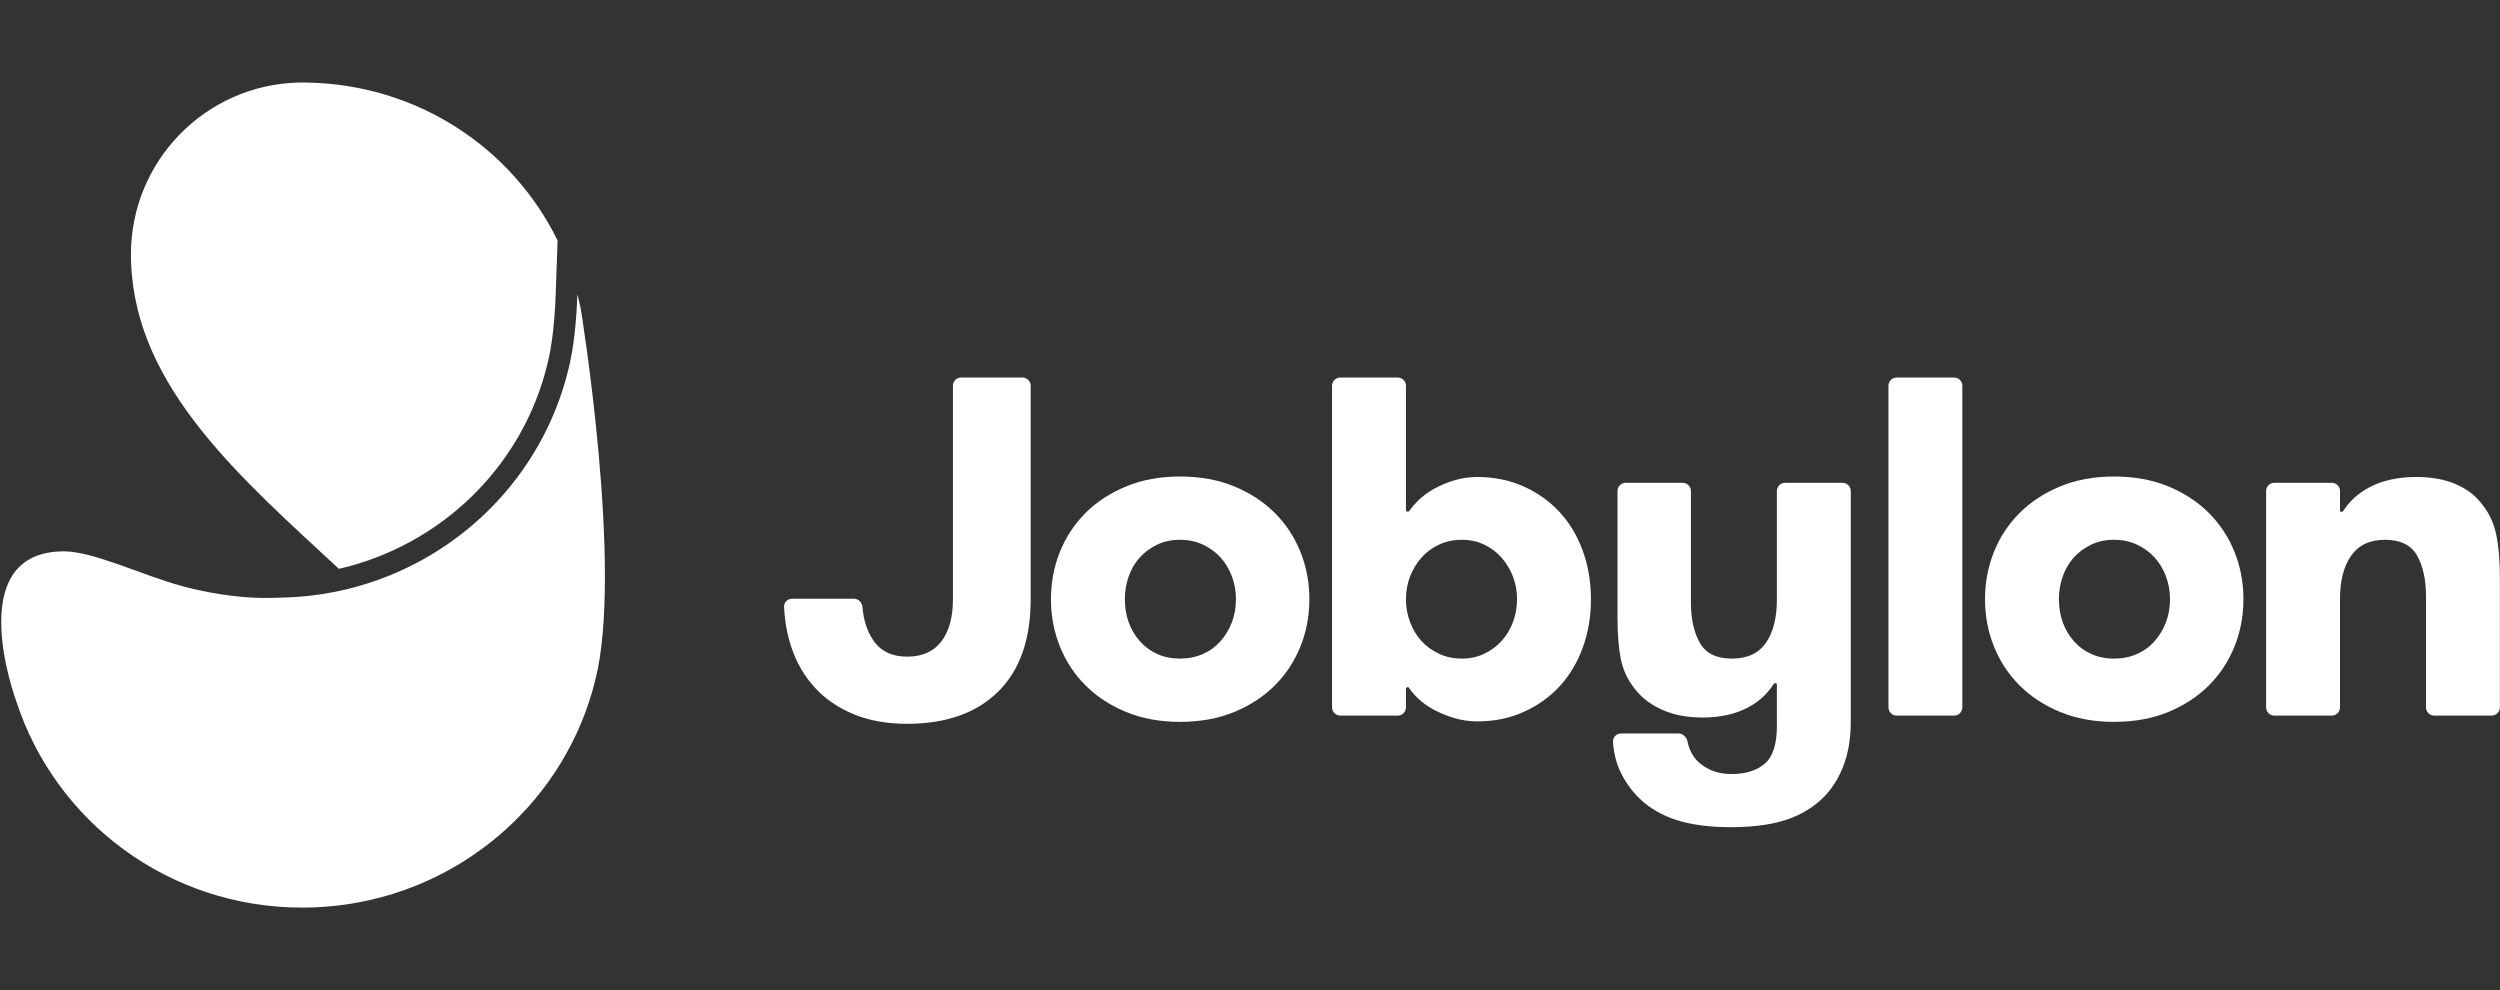 <svg width="303" height="120" viewBox="0 0 303 120" fill="none" xmlns="http://www.w3.org/2000/svg">
<rect x="0" y="0" width="303" height="120" fill="#333333" stroke="none"/>
<path fill-rule="evenodd" clip-rule="evenodd" d="M124.92 72.623C124.92 77.501 123.604 81.237 120.969 83.832C118.335 86.428 114.656 87.725 109.935 87.725C107.477 87.725 105.311 87.334 103.437 86.554C101.564 85.774 100.003 84.701 98.754 83.335C97.505 81.969 96.568 80.369 95.945 78.535C95.417 76.987 95.113 75.329 95.03 73.559C95.005 73.009 95.457 72.564 96.008 72.564H103.49C104.049 72.564 104.485 73.023 104.53 73.579C104.658 75.16 105.094 76.5 105.837 77.597C106.734 78.925 108.1 79.588 109.935 79.588C111.769 79.588 113.154 78.974 114.09 77.745C115.027 76.515 115.496 74.809 115.496 72.623V46.754C115.496 46.202 115.943 45.754 116.496 45.754H123.92C124.472 45.754 124.92 46.202 124.92 46.754V72.623Z" fill="white"/>
<path fill-rule="evenodd" clip-rule="evenodd" d="M143.008 79.823C144.022 79.823 144.948 79.637 145.788 79.267C146.626 78.896 147.339 78.379 147.925 77.715C148.51 77.052 148.969 76.291 149.301 75.432C149.631 74.574 149.797 73.637 149.797 72.623C149.797 71.648 149.631 70.72 149.301 69.841C148.969 68.964 148.51 68.203 147.925 67.559C147.339 66.915 146.626 66.398 145.788 66.007C144.948 65.619 144.022 65.422 143.008 65.422C141.992 65.422 141.075 65.619 140.256 66.007C139.436 66.398 138.735 66.915 138.149 67.559C137.563 68.203 137.115 68.964 136.802 69.841C136.489 70.72 136.334 71.648 136.334 72.623C136.334 73.637 136.489 74.574 136.802 75.432C137.115 76.291 137.563 77.052 138.149 77.715C138.735 78.379 139.436 78.896 140.256 79.267C141.075 79.637 141.992 79.823 143.008 79.823ZM143.008 87.49C140.588 87.49 138.412 87.09 136.48 86.291C134.549 85.491 132.91 84.418 131.564 83.071C130.217 81.725 129.183 80.154 128.461 78.359C127.738 76.565 127.378 74.652 127.378 72.623C127.378 70.593 127.738 68.682 128.461 66.886C129.183 65.091 130.217 63.52 131.564 62.174C132.91 60.827 134.549 59.754 136.48 58.954C138.412 58.155 140.588 57.754 143.008 57.754C145.466 57.754 147.661 58.155 149.593 58.954C151.524 59.754 153.164 60.827 154.51 62.174C155.856 63.52 156.889 65.091 157.612 66.886C158.334 68.682 158.695 70.593 158.695 72.623C158.695 74.652 158.334 76.565 157.612 78.359C156.889 80.154 155.856 81.725 154.51 83.071C153.164 84.418 151.524 85.491 149.593 86.291C147.661 87.09 145.466 87.49 143.008 87.49Z" fill="white"/>
<path fill-rule="evenodd" clip-rule="evenodd" d="M177.192 79.823C178.167 79.823 179.066 79.628 179.885 79.237C180.705 78.847 181.407 78.33 181.992 77.686C182.578 77.042 183.036 76.281 183.368 75.403C183.699 74.525 183.866 73.598 183.866 72.623C183.866 71.648 183.699 70.73 183.368 69.871C183.036 69.014 182.578 68.252 181.992 67.588C181.407 66.925 180.705 66.398 179.885 66.007C179.066 65.619 178.167 65.422 177.192 65.422C176.177 65.422 175.251 65.619 174.412 66.007C173.572 66.398 172.861 66.925 172.276 67.588C171.69 68.252 171.231 69.014 170.9 69.871C170.568 70.73 170.402 71.648 170.402 72.623C170.402 73.598 170.568 74.525 170.9 75.403C171.231 76.281 171.69 77.042 172.276 77.686C172.861 78.33 173.572 78.847 174.412 79.237C175.251 79.628 176.177 79.823 177.192 79.823ZM170.402 85.73C170.402 86.282 169.955 86.73 169.402 86.73H162.446C161.894 86.73 161.446 86.282 161.446 85.73V46.754C161.446 46.202 161.894 45.754 162.446 45.754H169.402C169.955 45.754 170.402 46.202 170.402 46.754V61.804C170.402 62.018 170.682 62.093 170.806 61.918C171.089 61.517 171.423 61.124 171.808 60.74C172.393 60.154 173.075 59.647 173.856 59.218C174.636 58.789 175.466 58.448 176.344 58.194C177.222 57.939 178.129 57.812 179.066 57.812C181.095 57.812 182.959 58.194 184.656 58.954C186.354 59.715 187.807 60.749 189.017 62.057C190.226 63.364 191.162 64.925 191.826 66.74C192.49 68.554 192.822 70.515 192.822 72.623C192.822 74.73 192.49 76.691 191.826 78.505C191.162 80.32 190.226 81.881 189.017 83.188C187.807 84.496 186.354 85.53 184.656 86.291C182.959 87.052 181.095 87.432 179.066 87.432C178.129 87.432 177.222 87.305 176.344 87.052C175.466 86.797 174.636 86.466 173.856 86.056C173.075 85.647 172.393 85.159 171.808 84.593C171.405 84.204 171.057 83.793 170.766 83.357C170.654 83.19 170.402 83.297 170.402 83.499V85.73Z" fill="white"/>
<path fill-rule="evenodd" clip-rule="evenodd" d="M209.739 100.252C207.435 100.252 205.436 100.017 203.739 99.549C202.041 99.081 200.568 98.339 199.32 97.325C198.188 96.388 197.26 95.227 196.539 93.842C195.952 92.716 195.604 91.417 195.494 89.943C195.452 89.38 195.892 88.896 196.456 88.896H203.412C203.975 88.896 204.422 89.34 204.532 89.891C204.756 91.011 205.272 91.898 206.08 92.554C207.114 93.393 208.372 93.813 209.855 93.813C211.573 93.813 212.918 93.393 213.895 92.554C214.87 91.714 215.358 90.202 215.358 88.018V82.973C215.358 82.765 215.076 82.735 214.965 82.91C214.205 84.102 213.176 85.043 211.875 85.735C210.334 86.554 208.49 86.964 206.344 86.964C204.471 86.964 202.84 86.652 201.456 86.027C200.071 85.404 198.988 84.584 198.207 83.569C197.309 82.476 196.724 81.256 196.451 79.91C196.177 78.564 196.041 76.877 196.041 74.847V59.515C196.041 58.963 196.488 58.515 197.041 58.515H203.939C204.492 58.515 204.939 58.963 204.939 59.515V72.974C204.939 75.003 205.3 76.652 206.022 77.92C206.743 79.189 208.041 79.823 209.914 79.823C211.788 79.823 213.163 79.178 214.041 77.891C214.919 76.603 215.358 74.867 215.358 72.681V59.515C215.358 58.963 215.806 58.515 216.359 58.515H223.315C223.867 58.515 224.315 58.963 224.315 59.515V87.432C224.315 89.656 223.963 91.588 223.261 93.228C222.559 94.866 221.601 96.193 220.393 97.208C219.143 98.261 217.67 99.031 215.973 99.52C214.275 100.008 212.198 100.252 209.739 100.252Z" fill="white"/>
<path fill-rule="evenodd" clip-rule="evenodd" d="M228.88 46.754C228.88 46.202 229.328 45.754 229.88 45.754H236.836C237.388 45.754 237.836 46.202 237.836 46.754V85.73C237.836 86.282 237.388 86.73 236.836 86.73H229.88C229.328 86.73 228.88 86.282 228.88 85.73V46.754Z" fill="white"/>
<path fill-rule="evenodd" clip-rule="evenodd" d="M256.215 79.823C257.229 79.823 258.156 79.637 258.996 79.267C259.834 78.896 260.547 78.379 261.132 77.715C261.718 77.052 262.176 76.291 262.508 75.432C262.839 74.574 263.006 73.637 263.006 72.623C263.006 71.648 262.839 70.72 262.508 69.841C262.176 68.964 261.718 68.203 261.132 67.559C260.547 66.915 259.834 66.398 258.996 66.007C258.156 65.619 257.229 65.422 256.215 65.422C255.199 65.422 254.283 65.619 253.464 66.007C252.644 66.398 251.942 66.915 251.357 67.559C250.771 68.203 250.322 68.964 250.01 69.841C249.697 70.72 249.542 71.648 249.542 72.623C249.542 73.637 249.697 74.574 250.01 75.432C250.322 76.291 250.771 77.052 251.357 77.715C251.942 78.379 252.644 78.896 253.464 79.267C254.283 79.637 255.199 79.823 256.215 79.823ZM256.215 87.49C253.795 87.49 251.62 87.09 249.688 86.291C247.757 85.491 246.117 84.418 244.772 83.071C243.425 81.725 242.39 80.154 241.669 78.359C240.946 76.565 240.586 74.652 240.586 72.623C240.586 70.593 240.946 68.682 241.669 66.886C242.39 65.091 243.425 63.52 244.772 62.174C246.117 60.827 247.757 59.754 249.688 58.954C251.62 58.155 253.795 57.754 256.215 57.754C258.674 57.754 260.868 58.155 262.801 58.954C264.732 59.754 266.371 60.827 267.717 62.174C269.063 63.52 270.097 65.091 270.82 66.886C271.541 68.682 271.903 70.593 271.903 72.623C271.903 74.652 271.541 76.565 270.82 78.359C270.097 80.154 269.063 81.725 267.717 83.071C266.371 84.418 264.732 85.491 262.801 86.291C260.868 87.09 258.674 87.49 256.215 87.49Z" fill="white"/>
<path fill-rule="evenodd" clip-rule="evenodd" d="M274.654 59.515C274.654 58.963 275.102 58.515 275.654 58.515H282.61C283.162 58.515 283.61 58.963 283.61 59.515V61.862C283.61 62.071 283.893 62.099 284.005 61.924C284.769 60.73 285.818 59.78 287.151 59.072C288.732 58.232 290.634 57.812 292.858 57.812C294.692 57.812 296.273 58.096 297.6 58.661C298.926 59.228 299.98 60.018 300.761 61.032C301.658 62.125 302.253 63.383 302.546 64.808C302.84 66.233 302.986 67.96 302.986 69.989V85.73C302.986 86.282 302.538 86.73 301.986 86.73H295.03C294.478 86.73 294.03 86.282 294.03 85.73V72.271C294.03 70.242 293.668 68.594 292.947 67.325C292.224 66.057 290.927 65.422 289.054 65.422C287.219 65.422 285.854 66.066 284.956 67.354C284.058 68.642 283.61 70.379 283.61 72.564V85.73C283.61 86.282 283.162 86.73 282.61 86.73H275.654C275.102 86.73 274.654 86.282 274.654 85.73V59.515Z" fill="white"/>
<path fill-rule="evenodd" clip-rule="evenodd" d="M66.32 44.222L66.323 44.208L66.327 44.194C66.882 42.029 67.227 39.124 67.353 35.562L67.58 29.149C62.056 17.869 50.547 10.256 37.292 10.01C37.095 10.003 36.898 10 36.7 10C36.52 10 36.343 10.003 36.162 10.007C24.904 10.291 15.868 19.508 15.868 30.833C15.868 31.013 15.871 31.191 15.874 31.371C15.878 31.548 15.884 31.722 15.894 31.896C16.466 47.009 29.247 57.968 41.071 68.941C41.597 68.82 42.12 68.687 42.639 68.542C54.384 65.244 63.458 55.926 66.32 44.222Z" fill="white"/>
<path fill-rule="evenodd" clip-rule="evenodd" d="M33.918 72.437C33.634 72.441 33.35 72.444 33.067 72.457C32.872 72.465 32.575 72.474 32.186 72.474C30.384 72.474 26.604 72.284 21.875 70.983C17.338 69.734 11.284 66.823 7.759 66.823C-4.803 66.823 1.975 85.001 1.975 85.001C6.725 99.586 20.438 110 36.617 110C46.005 110 54.607 106.495 61.109 100.702C66.463 95.927 70.393 89.599 72.152 82.405C75.557 69.137 70.41 37.558 70.41 37.558C70.283 36.916 70.139 36.281 69.978 35.656C69.855 39.151 69.517 42.328 68.871 44.846C65.764 57.552 55.905 67.545 43.35 71.07C40.341 71.913 37.177 72.386 33.918 72.437Z" fill="white"/>
</svg>
